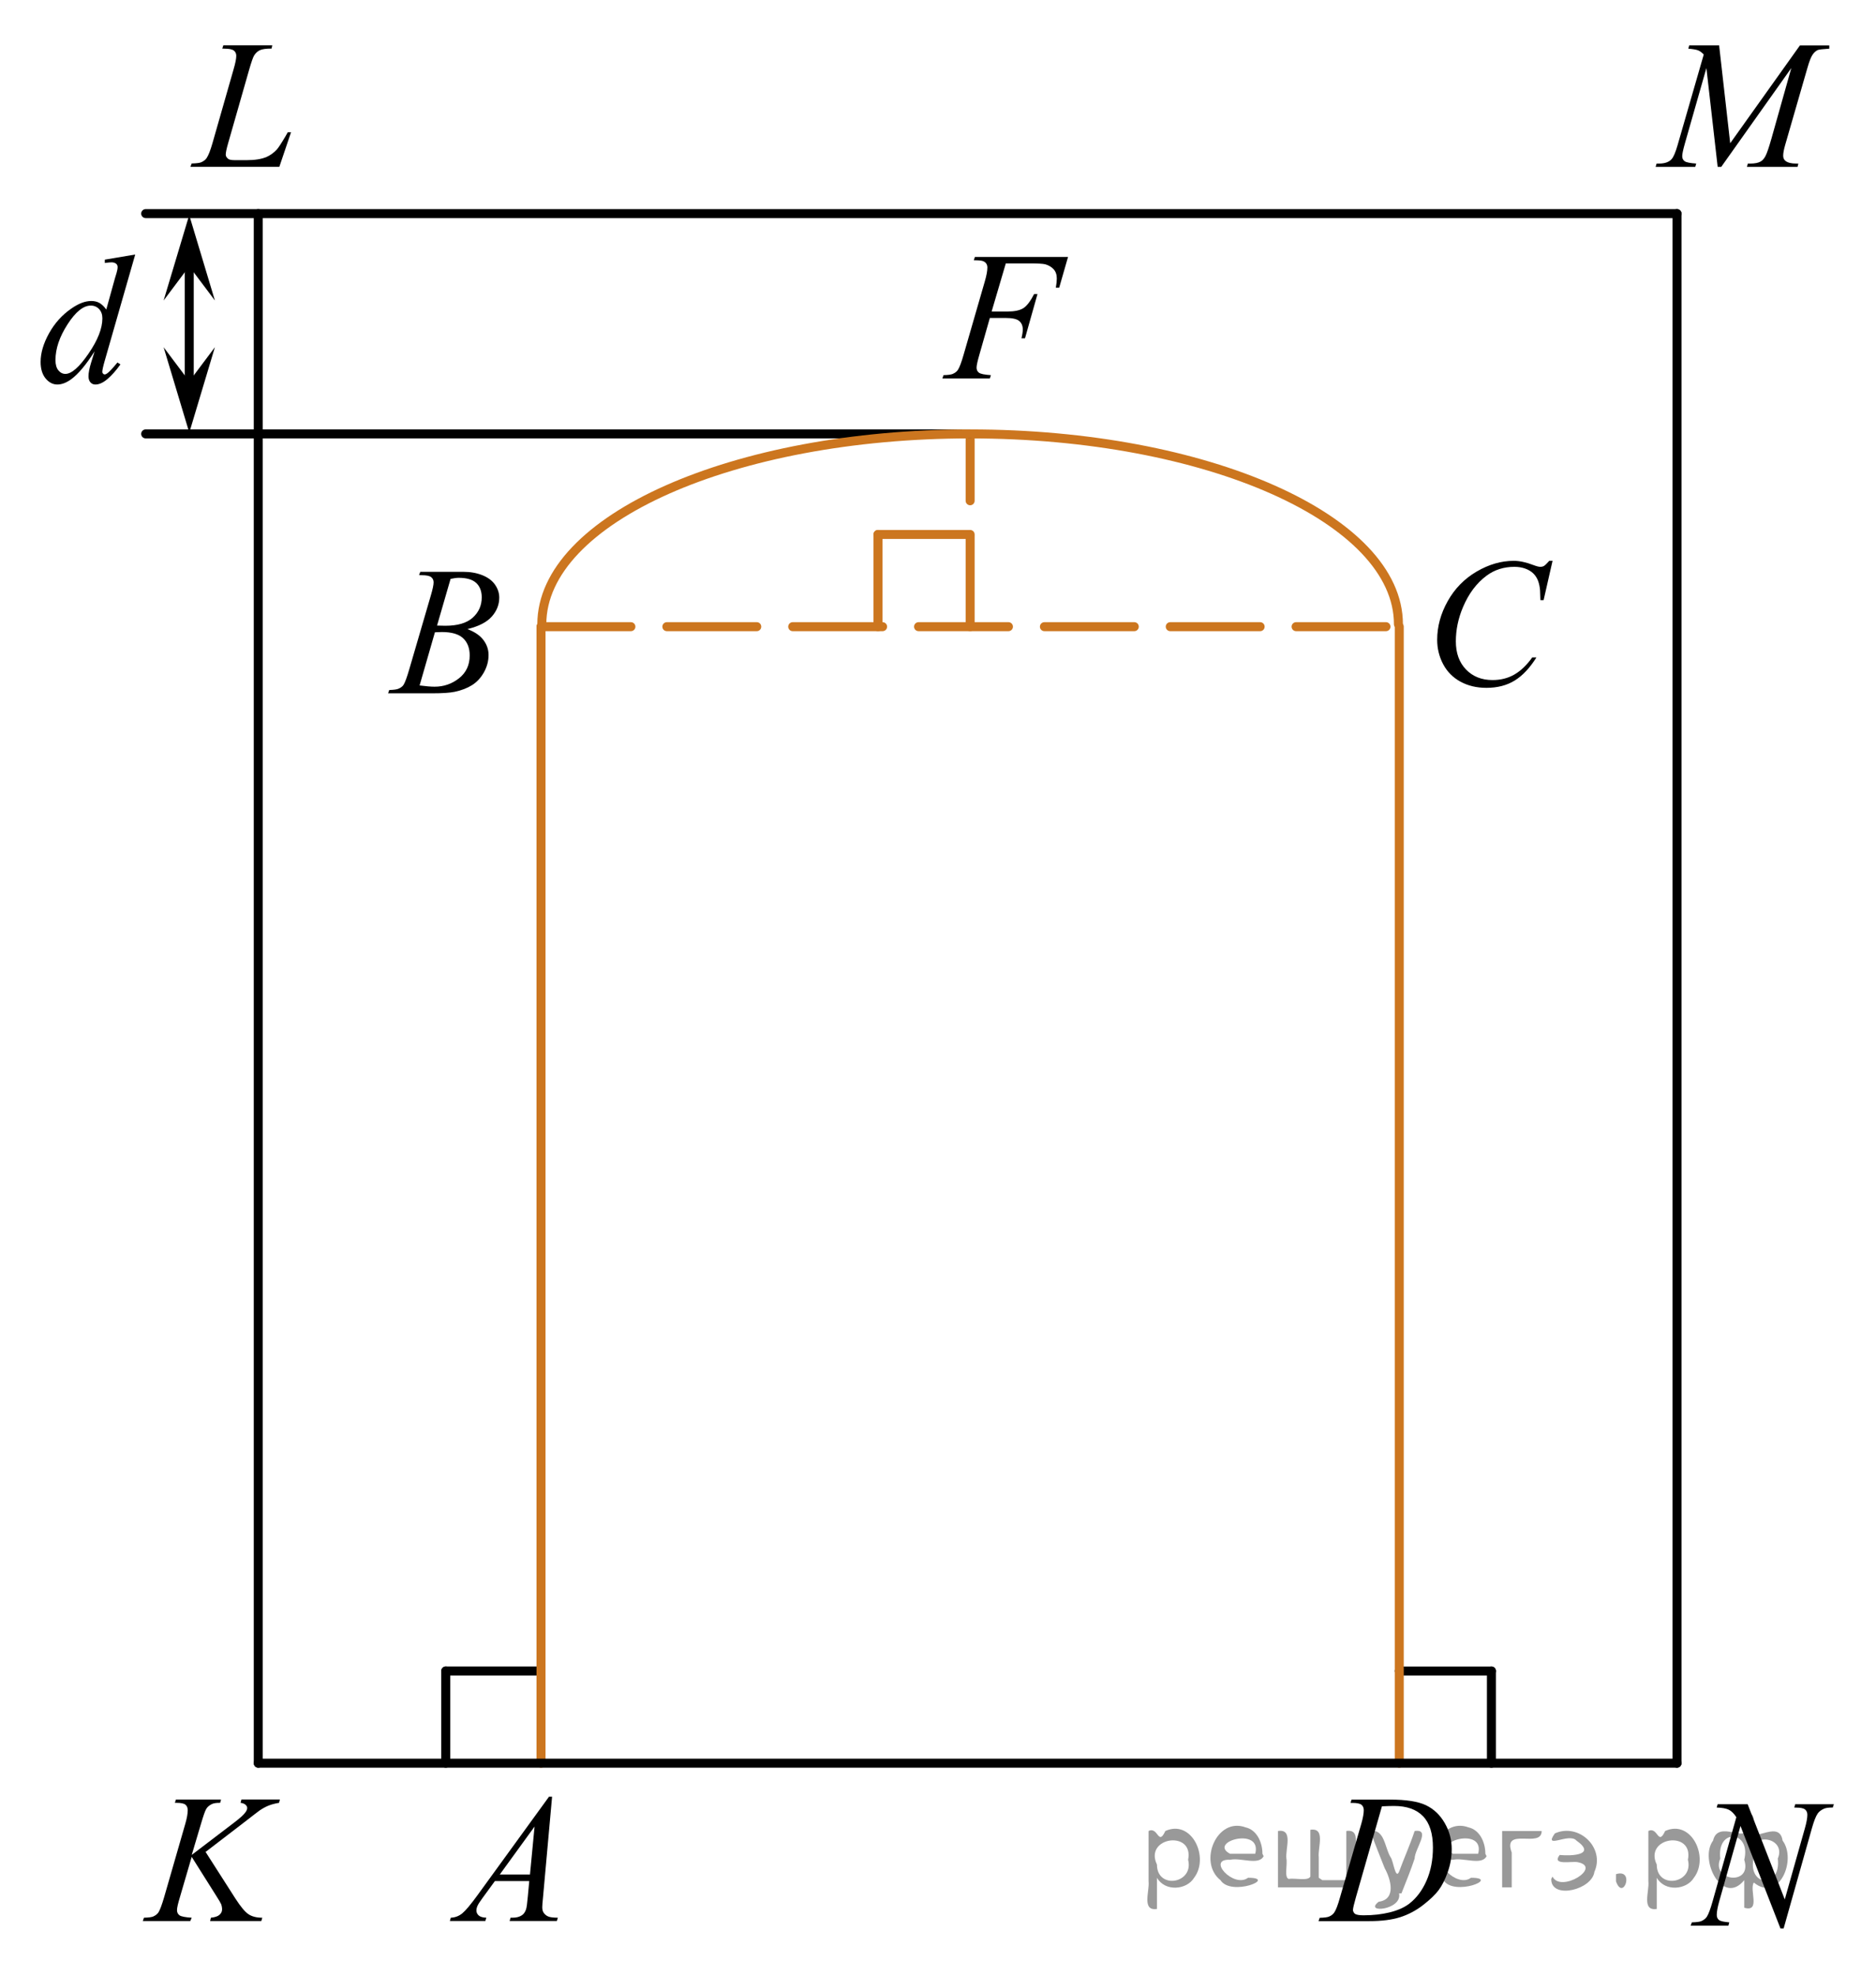 <?xml version="1.0" encoding="utf-8"?>
<!-- Generator: Adobe Illustrator 16.0.0, SVG Export Plug-In . SVG Version: 6.00 Build 0)  -->
<!DOCTYPE svg PUBLIC "-//W3C//DTD SVG 1.1//EN" "http://www.w3.org/Graphics/SVG/1.1/DTD/svg11.dtd">
<svg version="1.1" id="Слой_1" xmlns="http://www.w3.org/2000/svg" xmlns:xlink="http://www.w3.org/1999/xlink" x="0px" y="0px"
	 width="156.523px" height="164.76px" viewBox="461.07 68.005 156.523 164.76"
	 enable-background="new 461.07 68.005 156.523 164.76" xml:space="preserve">
<g>
	
		<line fill="none" stroke="#CC761F" stroke-width="0.75" stroke-linecap="round" stroke-linejoin="round" stroke-miterlimit="10" x1="534.325" y1="120.267" x2="534.325" y2="112.576"/>
	
		<line fill="none" stroke="#CC761F" stroke-width="0.75" stroke-linecap="round" stroke-linejoin="round" stroke-miterlimit="10" x1="534.325" y1="112.576" x2="542.013" y2="112.576"/>
</g>
<g>
	
		<line fill="none" stroke="#000000" stroke-width="0.75" stroke-linecap="round" stroke-linejoin="round" stroke-miterlimit="10" x1="577.816" y1="207.358" x2="585.506" y2="207.358"/>
	
		<line fill="none" stroke="#000000" stroke-width="0.75" stroke-linecap="round" stroke-linejoin="round" stroke-miterlimit="10" x1="585.506" y1="207.358" x2="585.506" y2="215.046"/>
</g>
<g>
	
		<line fill="none" stroke="#000000" stroke-width="0.75" stroke-linecap="round" stroke-linejoin="round" stroke-miterlimit="10" x1="498.26" y1="215.046" x2="498.26" y2="207.356"/>
	
		<line fill="none" stroke="#000000" stroke-width="0.75" stroke-linecap="round" stroke-linejoin="round" stroke-miterlimit="10" x1="498.26" y1="207.356" x2="505.947" y2="207.356"/>
</g>
<line fill="none" stroke="#000000" stroke-width="0.75" stroke-linecap="round" stroke-linejoin="round" stroke-miterlimit="10" x1="482.618" y1="215.046" x2="482.618" y2="85.818"/>
<line fill="none" stroke="#000000" stroke-width="0.75" stroke-linecap="round" stroke-linejoin="round" stroke-miterlimit="10" x1="473.224" y1="85.818" x2="600.989" y2="85.818"/>
<line fill="none" stroke="#000000" stroke-width="0.75" stroke-linecap="round" stroke-linejoin="round" stroke-miterlimit="10" x1="600.989" y1="85.818" x2="600.989" y2="215.046"/>
<line fill="none" stroke="#CC761F" stroke-width="0.75" stroke-linecap="round" stroke-linejoin="round" stroke-miterlimit="10" x1="577.816" y1="215.046" x2="577.816" y2="120.266"/>
<line fill="none" stroke="#CC761F" stroke-width="0.75" stroke-linecap="round" stroke-linejoin="round" stroke-miterlimit="10" x1="506.209" y1="215.046" x2="506.209" y2="120.266"/>
<line fill="none" stroke="#CC761F" stroke-width="0.75" stroke-linecap="round" stroke-linejoin="round" stroke-miterlimit="10" stroke-dasharray="7.5,3" x1="506.209" y1="120.266" x2="577.816" y2="120.266"/>
<line fill="none" stroke="#CC761F" stroke-width="0.75" stroke-linecap="round" stroke-linejoin="round" stroke-miterlimit="10" stroke-dasharray="7.5,3" x1="542.013" y1="120.266" x2="542.013" y2="104.19"/>
<line fill="none" stroke="#000000" stroke-width="0.75" stroke-linecap="round" stroke-linejoin="round" stroke-miterlimit="10" x1="542.013" y1="104.19" x2="473.224" y2="104.19"/>
<line fill="none" stroke="#000000" stroke-width="0.75" stroke-linecap="round" stroke-linejoin="round" stroke-miterlimit="10" x1="476.86" y1="101.068" x2="476.86" y2="88.881"/>
<g>
	<defs>
		<polygon id="SVGID_1_" points="495.647,230.998 510.772,230.998 510.772,214.301 495.647,214.301 495.647,230.998 		"/>
	</defs>
	<clipPath id="SVGID_2_">
		<use xlink:href="#SVGID_1_"  overflow="visible"/>
	</clipPath>
	<g clip-path="url(#SVGID_2_)">
		<path d="M507.133,217.842l-0.76,8.431c-0.04,0.394-0.06,0.652-0.06,0.777c0,0.199,0.037,0.351,0.11,0.456
			c0.094,0.144,0.221,0.251,0.381,0.321c0.16,0.069,0.43,0.104,0.809,0.104l-0.081,0.276h-3.944l0.082-0.276
			h0.17c0.319,0,0.58-0.07,0.782-0.209c0.143-0.095,0.254-0.252,0.333-0.472c0.054-0.154,0.105-0.518,0.154-1.091
			l0.118-1.285h-2.865l-1.02,1.397c-0.231,0.314-0.376,0.539-0.435,0.676c-0.059,0.138-0.088,0.266-0.088,0.386
			c0,0.159,0.064,0.296,0.191,0.41c0.128,0.115,0.34,0.178,0.636,0.188l-0.082,0.276h-2.961l0.081-0.276
			c0.364-0.015,0.685-0.139,0.964-0.37s0.692-0.727,1.244-1.483l5.982-8.236H507.133z M505.671,220.33
			l-2.902,3.999h2.519L505.671,220.33z"/>
	</g>
</g>
<g>
	<defs>
		<polygon id="SVGID_3_" points="490.822,128.615 505.947,128.615 505.947,111.918 490.822,111.918 490.822,128.615 		"/>
	</defs>
	<clipPath id="SVGID_4_">
		<use xlink:href="#SVGID_3_"  overflow="visible"/>
	</clipPath>
	<g clip-path="url(#SVGID_4_)">
		<path d="M496.034,115.967l0.103-0.276h3.575c0.601,0,1.136,0.095,1.605,0.284c0.471,0.19,0.822,0.453,1.057,0.792
			c0.233,0.339,0.351,0.698,0.351,1.076c0,0.583-0.208,1.11-0.624,1.581s-1.094,0.818-2.034,1.043
			c0.606,0.229,1.051,0.533,1.336,0.911c0.286,0.379,0.429,0.795,0.429,1.248c0,0.504-0.128,0.984-0.384,1.442
			c-0.256,0.459-0.585,0.815-0.986,1.069s-0.885,0.44-1.451,0.56c-0.403,0.085-1.034,0.127-1.891,0.127h-3.67
			l0.096-0.276c0.384-0.01,0.644-0.048,0.783-0.112c0.196-0.085,0.337-0.196,0.421-0.336
			c0.118-0.19,0.275-0.623,0.473-1.301l1.794-6.136c0.152-0.519,0.23-0.882,0.23-1.092
			c0-0.184-0.068-0.33-0.203-0.436c-0.136-0.107-0.393-0.161-0.772-0.161
			C496.188,115.975,496.108,115.973,496.034,115.967z M496.079,125.168c0.531,0.069,0.947,0.104,1.248,0.104
			c0.768,0,1.448-0.234,2.042-0.703c0.593-0.468,0.89-1.103,0.89-1.905c0-0.613-0.184-1.092-0.55-1.435
			c-0.367-0.344-0.959-0.516-1.776-0.516c-0.157,0-0.35,0.008-0.576,0.022L496.079,125.168z M497.534,120.175
			c0.319,0.01,0.551,0.015,0.694,0.015c1.023,0,1.785-0.225,2.285-0.676s0.75-1.016,0.75-1.693
			c0-0.513-0.153-0.913-0.458-1.199c-0.306-0.286-0.793-0.43-1.463-0.43c-0.177,0-0.403,0.03-0.679,0.09
			L497.534,120.175z"/>
	</g>
</g>
<g>
	<defs>
		<polygon id="SVGID_5_" points="577.895,129.305 594.402,129.305 594.402,111.228 577.895,111.228 577.895,129.305 		"/>
	</defs>
	<clipPath id="SVGID_6_">
		<use xlink:href="#SVGID_5_"  overflow="visible"/>
	</clipPath>
	<g clip-path="url(#SVGID_6_)">
		<path d="M590.606,114.775l-0.746,3.278h-0.267l-0.029-0.821c-0.024-0.299-0.081-0.565-0.17-0.799
			c-0.089-0.234-0.222-0.438-0.398-0.609c-0.178-0.172-0.402-0.306-0.673-0.403
			c-0.271-0.097-0.571-0.145-0.901-0.145c-0.882,0-1.652,0.244-2.312,0.732c-0.842,0.622-1.502,1.501-1.98,2.637
			c-0.395,0.935-0.592,1.885-0.592,2.846c0,0.981,0.283,1.764,0.85,2.349s1.303,0.878,2.209,0.878
			c0.685,0,1.295-0.154,1.829-0.464c0.534-0.309,1.03-0.784,1.488-1.426h0.348
			c-0.542,0.871-1.143,1.512-1.803,1.923s-1.451,0.616-2.372,0.616c-0.817,0-1.541-0.173-2.172-0.519
			c-0.63-0.347-1.11-0.833-1.44-1.461c-0.33-0.627-0.495-1.302-0.495-2.023c0-1.105,0.293-2.182,0.879-3.228
			c0.586-1.045,1.391-1.867,2.412-2.465c1.022-0.597,2.053-0.895,3.093-0.895c0.487,0,1.034,0.117,1.64,0.351
			c0.266,0.1,0.458,0.149,0.576,0.149s0.222-0.024,0.31-0.074s0.236-0.192,0.443-0.426H590.606z"/>
	</g>
</g>
<g>
	<defs>
		<polygon id="SVGID_7_" points="568.562,230.998 585.069,230.998 585.069,214.301 568.562,214.301 568.562,230.998 		"/>
	</defs>
	<clipPath id="SVGID_8_">
		<use xlink:href="#SVGID_7_"  overflow="visible"/>
	</clipPath>
	<g clip-path="url(#SVGID_8_)">
		<path d="M573.749,218.357l0.088-0.276h3.199c1.355,0,2.358,0.157,3.011,0.471c0.652,0.315,1.174,0.809,1.562,1.484
			c0.39,0.675,0.584,1.398,0.584,2.171c0,0.662-0.112,1.307-0.336,1.932c-0.225,0.626-0.478,1.126-0.762,1.502
			c-0.283,0.377-0.718,0.792-1.304,1.245s-1.222,0.788-1.906,1.005s-1.539,0.325-2.563,0.325h-4.24l0.096-0.276
			c0.389-0.01,0.65-0.045,0.783-0.104c0.196-0.085,0.342-0.199,0.435-0.344c0.143-0.21,0.303-0.631,0.48-1.264
			l1.773-6.128c0.138-0.483,0.206-0.862,0.206-1.137c0-0.194-0.064-0.344-0.191-0.448s-0.38-0.157-0.754-0.157
			H573.749z M576.371,218.642l-2.172,7.586c-0.162,0.568-0.244,0.92-0.244,1.054c0,0.08,0.026,0.157,0.078,0.232
			c0.052,0.074,0.122,0.124,0.211,0.149c0.128,0.045,0.334,0.067,0.62,0.067c0.773,0,1.491-0.081,2.153-0.243
			c0.663-0.162,1.206-0.402,1.63-0.722c0.601-0.463,1.081-1.101,1.44-1.913s0.539-1.736,0.539-2.772
			c0-1.171-0.275-2.042-0.827-2.612s-1.357-0.856-2.416-0.856C577.122,218.612,576.785,218.622,576.371,218.642z"/>
	</g>
</g>
<g>
	<defs>
		<polygon id="SVGID_9_" points="537.106,102.353 553.612,102.353 553.612,85.654 537.106,85.654 537.106,102.353 		"/>
	</defs>
	<clipPath id="SVGID_10_">
		<use xlink:href="#SVGID_9_"  overflow="visible"/>
	</clipPath>
	<g clip-path="url(#SVGID_10_)">
		<path d="M544.989,89.97l-1.183,4.014h1.315c0.591,0,1.033-0.092,1.326-0.276s0.595-0.578,0.905-1.181h0.28
			l-1.042,3.691h-0.295c0.073-0.299,0.11-0.545,0.11-0.739c0-0.304-0.1-0.54-0.299-0.707
			c-0.2-0.166-0.573-0.25-1.119-0.25h-1.33l-0.872,3.057c-0.157,0.543-0.236,0.904-0.236,1.084
			c0,0.185,0.067,0.326,0.203,0.426s0.467,0.167,0.994,0.202l-0.089,0.276h-3.96l0.096-0.276
			c0.384-0.01,0.641-0.045,0.769-0.104c0.197-0.085,0.342-0.199,0.435-0.344c0.133-0.205,0.291-0.626,0.473-1.264
			l1.767-6.106c0.143-0.494,0.214-0.88,0.214-1.159c0-0.129-0.032-0.24-0.096-0.332
			c-0.065-0.093-0.159-0.161-0.285-0.206c-0.125-0.045-0.375-0.067-0.75-0.067l0.089-0.276h7.772l-0.738,2.563
			h-0.281c0.054-0.309,0.081-0.562,0.081-0.762c0-0.329-0.09-0.59-0.27-0.781s-0.41-0.328-0.69-0.407
			c-0.197-0.05-0.638-0.075-1.322-0.075H544.989z"/>
	</g>
</g>
<g>
	<defs>
		<polygon id="SVGID_11_" points="470.416,231 488.305,231 488.305,214.299 470.416,214.299 470.416,231 		"/>
	</defs>
	<clipPath id="SVGID_12_">
		<use xlink:href="#SVGID_11_"  overflow="visible"/>
	</clipPath>
	<g clip-path="url(#SVGID_12_)">
		<path d="M478.223,222.446l2.482,3.879c0.443,0.688,0.81,1.128,1.102,1.319c0.291,0.192,0.672,0.288,1.147,0.288
			l-0.082,0.276h-4.271l0.066-0.276c0.34-0.035,0.58-0.117,0.721-0.247c0.141-0.129,0.211-0.276,0.211-0.44
			c0-0.149-0.025-0.294-0.074-0.434c-0.039-0.1-0.182-0.344-0.43-0.732l-2.031-3.222l-0.982,3.356
			c-0.164,0.538-0.244,0.899-0.244,1.083c0,0.19,0.068,0.334,0.207,0.434c0.137,0.1,0.477,0.167,1.02,0.202
			l-0.119,0.276h-3.961l0.096-0.276c0.385-0.01,0.644-0.045,0.777-0.104c0.197-0.09,0.342-0.204,0.435-0.344
			c0.127-0.205,0.285-0.628,0.473-1.27l1.766-6.121c0.135-0.469,0.201-0.845,0.201-1.129
			c0-0.199-0.065-0.352-0.19-0.456s-0.371-0.157-0.734-0.157h-0.148l0.088-0.276h3.762l-0.072,0.276
			c-0.31-0.005-0.543,0.03-0.695,0.105c-0.213,0.104-0.367,0.238-0.467,0.403
			c-0.098,0.164-0.242,0.575-0.435,1.233l-0.775,2.601l3.562-2.713c0.473-0.359,0.783-0.643,0.93-0.853
			c0.09-0.129,0.135-0.246,0.135-0.351c0-0.09-0.047-0.177-0.137-0.262c-0.092-0.085-0.231-0.14-0.418-0.165
			l0.074-0.276h3.207l-0.066,0.276c-0.35,0.06-0.644,0.139-0.883,0.235c-0.24,0.098-0.484,0.231-0.736,0.4
			c-0.074,0.05-0.555,0.418-1.441,1.106L478.223,222.446z"/>
	</g>
</g>
<g>
	<defs>
		<polygon id="SVGID_13_" points="474.488,84.705 488.232,84.705 488.232,68.005 474.488,68.005 474.488,84.705 		"/>
	</defs>
	<clipPath id="SVGID_14_">
		<use xlink:href="#SVGID_13_"  overflow="visible"/>
	</clipPath>
	<g clip-path="url(#SVGID_14_)">
		<path d="M484.377,81.915h-7.418l0.103-0.276c0.393-0.01,0.656-0.042,0.789-0.098c0.207-0.09,0.359-0.206,0.457-0.351
			c0.154-0.23,0.316-0.644,0.488-1.241l1.764-6.166c0.148-0.508,0.223-0.882,0.223-1.121
			c0-0.19-0.068-0.336-0.203-0.44c-0.137-0.104-0.391-0.157-0.766-0.157c-0.082,0-0.148-0.002-0.199-0.008
			l0.09-0.276h4.082l-0.059,0.276c-0.459,0-0.783,0.045-0.975,0.135c-0.193,0.09-0.352,0.237-0.48,0.441
			c-0.088,0.134-0.234,0.553-0.435,1.255l-1.734,6.061c-0.133,0.459-0.199,0.777-0.199,0.957
			c0,0.119,0.066,0.234,0.199,0.344c0.084,0.074,0.273,0.112,0.568,0.112h0.967c0.703,0,1.262-0.09,1.676-0.27
			c0.305-0.135,0.586-0.336,0.842-0.606c0.137-0.149,0.381-0.52,0.731-1.113l0.191-0.336h0.273L484.377,81.915z"/>
	</g>
</g>
<g>
	<defs>
		<polygon id="SVGID_15_" points="596.943,84.703 617.594,84.703 617.594,68.006 596.943,68.006 596.943,84.703 		"/>
	</defs>
	<clipPath id="SVGID_16_">
		<use xlink:href="#SVGID_15_"  overflow="visible"/>
	</clipPath>
	<g clip-path="url(#SVGID_16_)">
		<path d="M604.504,71.789l0.924,8.162l5.82-8.162h2.447v0.276c-0.533,0.035-0.846,0.07-0.94,0.105
			c-0.162,0.065-0.312,0.193-0.447,0.388c-0.137,0.194-0.283,0.568-0.44,1.121l-1.857,6.428
			c-0.107,0.374-0.162,0.668-0.162,0.882c0,0.194,0.066,0.342,0.199,0.441c0.188,0.144,0.484,0.217,0.887,0.217
			h0.178l-0.066,0.276h-4.221l0.072-0.276h0.201c0.373,0,0.66-0.055,0.857-0.165
			c0.152-0.079,0.289-0.23,0.41-0.452c0.121-0.222,0.289-0.713,0.506-1.476l1.656-5.875l-5.848,8.244h-0.297
			l-0.94-8.244l-1.789,6.271c-0.152,0.533-0.229,0.892-0.229,1.076c0,0.184,0.066,0.325,0.199,0.422
			c0.133,0.098,0.457,0.163,0.969,0.198l-0.082,0.276h-3.305l0.082-0.276h0.199c0.488,0,0.84-0.125,1.057-0.374
			c0.158-0.18,0.324-0.567,0.496-1.166l2.182-7.556c-0.162-0.17-0.318-0.284-0.467-0.344
			c-0.146-0.06-0.42-0.107-0.82-0.143l0.074-0.276H604.504z"/>
	</g>
</g>
<g>
	<defs>
		<polygon id="SVGID_17_" points="599.324,232.765 617.213,232.765 617.213,214.689 599.324,214.689 599.324,232.765 		
			"/>
	</defs>
	<clipPath id="SVGID_18_">
		<use xlink:href="#SVGID_17_"  overflow="visible"/>
	</clipPath>
	<g clip-path="url(#SVGID_18_)">
		<path d="M606.885,218.468l3.096,7.939l1.678-5.931c0.139-0.487,0.207-0.866,0.207-1.135
			c0-0.185-0.065-0.329-0.191-0.434c-0.129-0.104-0.367-0.157-0.717-0.157c-0.059,0-0.121-0.002-0.185-0.007
			l0.082-0.276h3.223l-0.09,0.276c-0.334-0.005-0.584,0.029-0.746,0.104c-0.232,0.104-0.404,0.239-0.518,0.403
			c-0.158,0.234-0.316,0.643-0.48,1.225l-2.357,8.351h-0.266l-3.334-8.545l-1.781,6.311
			c-0.133,0.478-0.199,0.845-0.199,1.099c0,0.189,0.06,0.332,0.182,0.429c0.121,0.098,0.408,0.163,0.861,0.198
			l-0.074,0.276h-3.148l0.103-0.276c0.395-0.01,0.658-0.045,0.791-0.104c0.201-0.09,0.352-0.207,0.451-0.352
			c0.143-0.219,0.303-0.642,0.48-1.27l1.988-7.043c-0.193-0.299-0.398-0.504-0.617-0.616
			c-0.221-0.112-0.56-0.176-1.023-0.19l0.08-0.276H606.885z"/>
	</g>
</g>
<g>
	<g>
		<defs>
			<rect id="SVGID_19_" x="461.07" y="85.648" width="15.582" height="18.712"/>
		</defs>
		<clipPath id="SVGID_20_">
			<use xlink:href="#SVGID_19_"  overflow="visible"/>
		</clipPath>
		<g clip-path="url(#SVGID_20_)">
		</g>
	</g>
	<g>
		<defs>
			<polygon id="SVGID_21_" points="461.638,104.086 476.763,104.086 476.763,85.939 461.638,85.939 461.638,104.086 			
				"/>
		</defs>
		<clipPath id="SVGID_22_">
			<use xlink:href="#SVGID_21_"  overflow="visible"/>
		</clipPath>
		<g clip-path="url(#SVGID_22_)">
			<path d="M472.352,89.23l-2.54,8.848c-0.138,0.479-0.207,0.795-0.207,0.944c0,0.051,0.021,0.098,0.062,0.143
				s0.085,0.067,0.13,0.067c0.064,0,0.14-0.032,0.229-0.097c0.167-0.12,0.448-0.42,0.842-0.9l0.251,0.157
				c-0.354,0.5-0.712,0.905-1.074,1.215c-0.362,0.31-0.7,0.465-1.016,0.465c-0.167,0-0.306-0.06-0.413-0.18
				c-0.108-0.12-0.163-0.29-0.163-0.51c0-0.285,0.074-0.667,0.222-1.147l0.288-0.93
				c-0.714,1.12-1.363,1.895-1.949,2.324c-0.404,0.295-0.791,0.442-1.16,0.442c-0.374,0-0.7-0.168-0.979-0.506
				c-0.278-0.337-0.417-0.796-0.417-1.376c0-0.744,0.233-1.539,0.701-2.384s1.086-1.532,1.855-2.062
				c0.606-0.425,1.161-0.637,1.669-0.637c0.266,0,0.494,0.055,0.686,0.165c0.192,0.109,0.382,0.292,0.568,0.547
				l0.724-2.609c0.055-0.185,0.099-0.332,0.134-0.442c0.059-0.199,0.088-0.364,0.088-0.494
				c0-0.105-0.036-0.192-0.11-0.263c-0.103-0.085-0.236-0.128-0.398-0.128c-0.113,0-0.301,0.018-0.561,0.053
				v-0.277L472.352,89.23z M469.612,94.554c0-0.32-0.092-0.578-0.273-0.772c-0.183-0.195-0.414-0.293-0.694-0.293
				c-0.62,0-1.267,0.52-1.938,1.56c-0.672,1.04-1.009,2.035-1.009,2.984c0,0.375,0.082,0.661,0.244,0.858
				s0.356,0.296,0.583,0.296c0.513,0,1.155-0.562,1.928-1.687C469.226,96.375,469.612,95.393,469.612,94.554z"/>
		</g>
	</g>
</g>
<path fill="none" stroke="#CC761F" stroke-width="0.75" stroke-linecap="round" stroke-linejoin="round" stroke-miterlimit="10" d="
	M506.277,120.059c0-8.765,16-15.868,35.735-15.868s35.735,7.104,35.735,15.868"/>
<polygon points="476.858,90.215 474.721,93.066 476.857,85.939 479,93.064 "/>
<polygon points="476.862,99.81 479,96.958 476.863,104.086 474.721,96.961 "/>
<line fill="none" stroke="#000000" stroke-width="0.75" stroke-linecap="round" stroke-linejoin="round" stroke-miterlimit="10" x1="482.618" y1="215.046" x2="600.989" y2="215.046"/>
<g style="stroke:none;fill:#000;fill-opacity:0.4" > <path d="m 557.6,224.7 c 0,0.8 0,1.6 0,2.5 -1.3,0.2 -0.6,-1.5 -0.7,-2.3 0,-1.4 0,-2.8 0,-4.2 0.8,-0.4 0.8,1.3 1.4,0.0 2.2,-1.0 3.7,2.2 2.4,3.9 -0.6,1.0 -2.4,1.2 -3.1,0.0 z m 2.6,-1.6 c 0.5,-2.5 -3.7,-1.9 -2.6,0.4 0.0,2.1 3.1,1.6 2.6,-0.4 z" /> <path d="m 566.5,222.8 c -0.4,0.8 -1.9,0.1 -2.8,0.3 -2.0,-0.1 0.3,2.4 1.5,1.5 2.5,0.0 -1.4,1.6 -2.3,0.2 -1.9,-1.5 -0.3,-5.3 2.1,-4.4 0.9,0.2 1.4,1.2 1.4,2.2 z m -0.7,-0.2 c 0.6,-2.3 -4.0,-1.0 -2.1,0.0 0.7,0 1.4,-0.0 2.1,-0.0 z" /> <path d="m 571.4,224.8 c 0.6,0 1.3,0 2.0,0 0,-1.3 0,-2.7 0,-4.1 1.3,-0.2 0.6,1.5 0.7,2.3 0,0.8 0,1.6 0,2.4 -2.1,0 -4.2,0 -6.4,0 0,-1.5 0,-3.1 0,-4.7 1.3,-0.2 0.6,1.5 0.7,2.3 0.1,0.5 -0.2,1.6 0.2,1.7 0.5,-0.1 1.6,0.2 1.8,-0.2 0,-1.3 0,-2.6 0,-3.9 1.3,-0.2 0.6,1.5 0.7,2.3 0,0.5 0,1.1 0,1.7 z" /> <path d="m 577.8,225.9 c 0.3,1.4 -3.0,1.7 -1.7,0.7 1.5,-0.2 1.0,-1.9 0.5,-2.8 -0.4,-1.0 -0.8,-2.0 -1.2,-3.1 1.2,-0.2 1.2,1.4 1.7,2.2 0.2,0.2 0.4,1.9 0.7,1.2 0.4,-1.1 0.9,-2.2 1.3,-3.4 1.4,-0.2 0.0,1.5 -0.0,2.3 -0.3,0.9 -0.7,1.9 -1.1,2.9 z" /> <path d="m 585.1,222.8 c -0.4,0.8 -1.9,0.1 -2.8,0.3 -2.0,-0.1 0.3,2.4 1.5,1.5 2.5,0.0 -1.4,1.6 -2.3,0.2 -1.9,-1.5 -0.3,-5.3 2.1,-4.4 0.9,0.2 1.4,1.2 1.4,2.2 z m -0.7,-0.2 c 0.6,-2.3 -4.0,-1.0 -2.1,0.0 0.7,0 1.4,-0.0 2.1,-0.0 z" /> <path d="m 586.4,225.4 c 0,-1.5 0,-3.1 0,-4.7 1.1,0 2.2,0 3.3,0 0.0,1.5 -3.3,-0.4 -2.5,1.8 0,0.9 0,1.9 0,2.9 -0.2,0 -0.5,0 -0.7,0 z" /> <path d="m 590.6,224.5 c 0.7,1.4 4.2,-0.8 2.1,-1.2 -0.5,-0.1 -2.2,0.3 -1.5,-0.6 1.0,0.1 3.1,0.0 1.4,-1.2 -0.6,-0.7 -2.8,0.8 -1.8,-0.6 2.0,-0.9 4.2,1.2 3.3,3.2 -0.2,1.5 -3.5,2.3 -3.6,0.7 l 0,-0.1 0,-0.0 0,0 z" /> <path d="m 595.9,224.3 c 1.6,-0.5 0.6,2.3 -0.0,0.6 -0.0,-0.2 0.0,-0.4 0.0,-0.6 z" /> <path d="m 599.3,224.7 c 0,0.8 0,1.6 0,2.5 -1.3,0.2 -0.6,-1.5 -0.7,-2.3 0,-1.4 0,-2.8 0,-4.2 0.8,-0.4 0.8,1.3 1.4,0.0 2.2,-1.0 3.7,2.2 2.4,3.9 -0.6,1.0 -2.4,1.2 -3.1,0.0 z m 2.6,-1.6 c 0.5,-2.5 -3.7,-1.9 -2.6,0.4 0.0,2.1 3.1,1.6 2.6,-0.4 z" /> <path d="m 604.6,223.0 c -0.8,1.9 2.7,2.3 2.0,0.1 0.6,-2.4 -2.3,-2.7 -2.0,-0.1 z m 2.0,4.2 c 0,-0.8 0,-1.6 0,-2.4 -1.8,2.2 -3.8,-1.7 -2.6,-3.3 0.4,-1.8 3.0,0.3 2.6,-1.1 -0.4,-1.1 0.9,-1.8 0.8,-0.3 -0.7,2.2 2.1,-0.6 2.4,1.4 1.2,1.6 -0.3,5.2 -2.4,3.5 -0.4,0.6 0.6,2.5 -0.8,2.1 z m 2.8,-4.2 c 0.8,-1.9 -2.7,-2.3 -2.0,-0.1 -0.6,2.4 2.3,2.7 2.0,0.1 z" /> </g></svg>

<!--File created and owned by https://sdamgia.ru. Copying is prohibited. All rights reserved.-->
